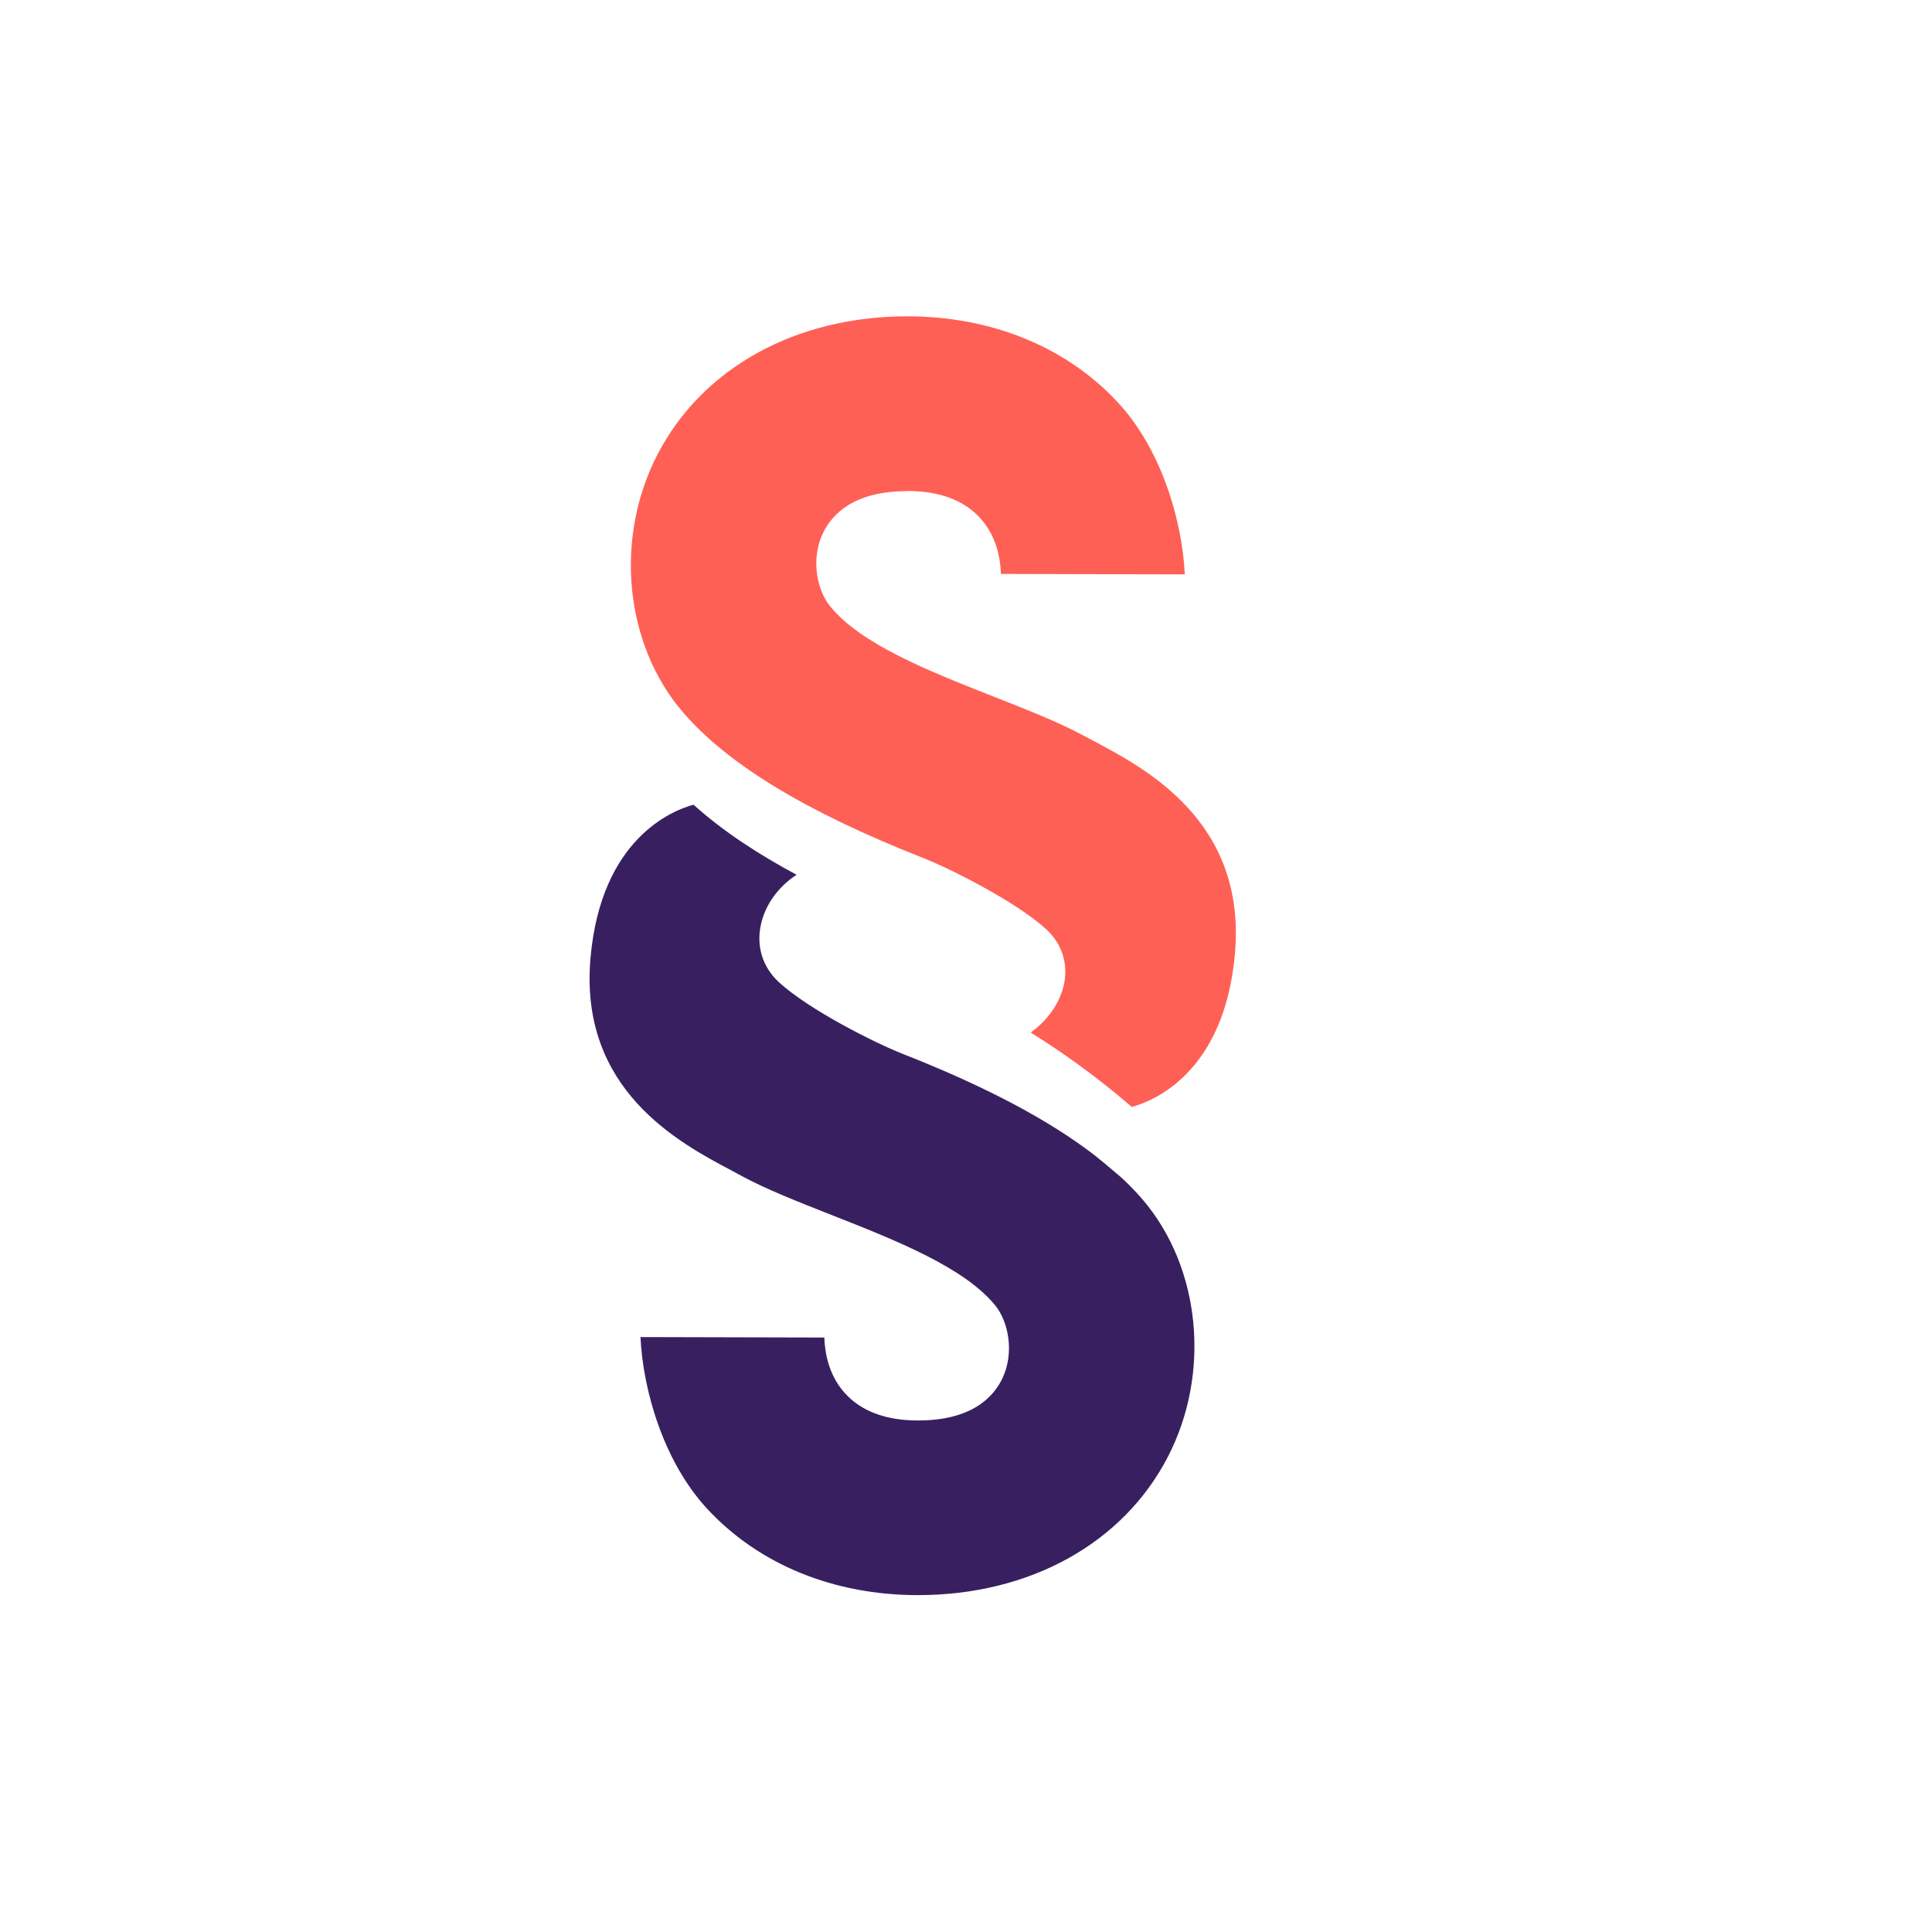 <svg width="126" height="126" viewBox="0 0 126 126" fill="none" xmlns="http://www.w3.org/2000/svg">
<path d="M59.87 104.03C67.15 104.03 73.24 100.66 76.16 95.02C78.99 89.56 78.31 82.65 74.51 78.22C74.15 77.8 73.75 77.38 73.32 76.97C73.13 76.79 72.95 76.64 72.78 76.5C72.32 76.1 71.86 75.72 71.41 75.36C68.42 73.05 64.29 70.86 58.87 68.73C57.09 68.03 52.75 65.86 50.78 64.04C49.72 63.05 49.3 61.67 49.64 60.23C49.94 58.94 50.8 57.8 51.95 57.05C49.55 55.76 47.2 54.26 45.23 52.48C43.93 52.83 39.2 54.63 38.51 62.48C37.76 71.07 44.27 74.52 47.77 76.37L48.4 76.71C49.97 77.56 52.03 78.37 54.21 79.23C58.48 80.91 62.89 82.66 64.91 85.14C65.74 86.16 66.19 88.18 65.37 89.9C64.77 91.15 63.34 92.64 59.87 92.64C57.74 92.64 56.12 92.02 55.05 90.8C54.01 89.61 53.79 88.14 53.76 87.23L41.77 87.2C41.94 90.74 43.31 95.38 46.14 98.42C49.5 102.04 54.38 104.03 59.87 104.03Z" fill="#382060"/>
<path d="M59.17 32.02C61.3 32.02 62.92 32.64 63.99 33.86C65.03 35.05 65.25 36.52 65.28 37.43L77.27 37.46C77.1 33.92 75.73 29.28 72.9 26.24C69.54 22.62 64.66 20.63 59.17 20.63C51.89 20.63 45.8 24 42.88 29.64C40.05 35.1 40.73 42.01 44.53 46.44C47.44 49.83 52.55 52.94 60.17 55.94C61.95 56.64 66.29 58.81 68.26 60.63C69.28 61.58 69.69 62.91 69.37 64.28C69.09 65.47 68.29 66.57 67.22 67.34C69.04 68.47 71.37 70.08 73.81 72.19C75.1 71.85 79.85 70.06 80.54 62.19C81.29 53.6 74.78 50.15 71.28 48.3L70.64 47.96C69.07 47.11 67.01 46.3 64.83 45.44C60.56 43.76 56.15 42.02 54.13 39.53C53.3 38.51 52.85 36.49 53.67 34.77C54.27 33.52 55.7 32.03 59.17 32.03V32.02Z" fill="#FF6056"/>
</svg>
